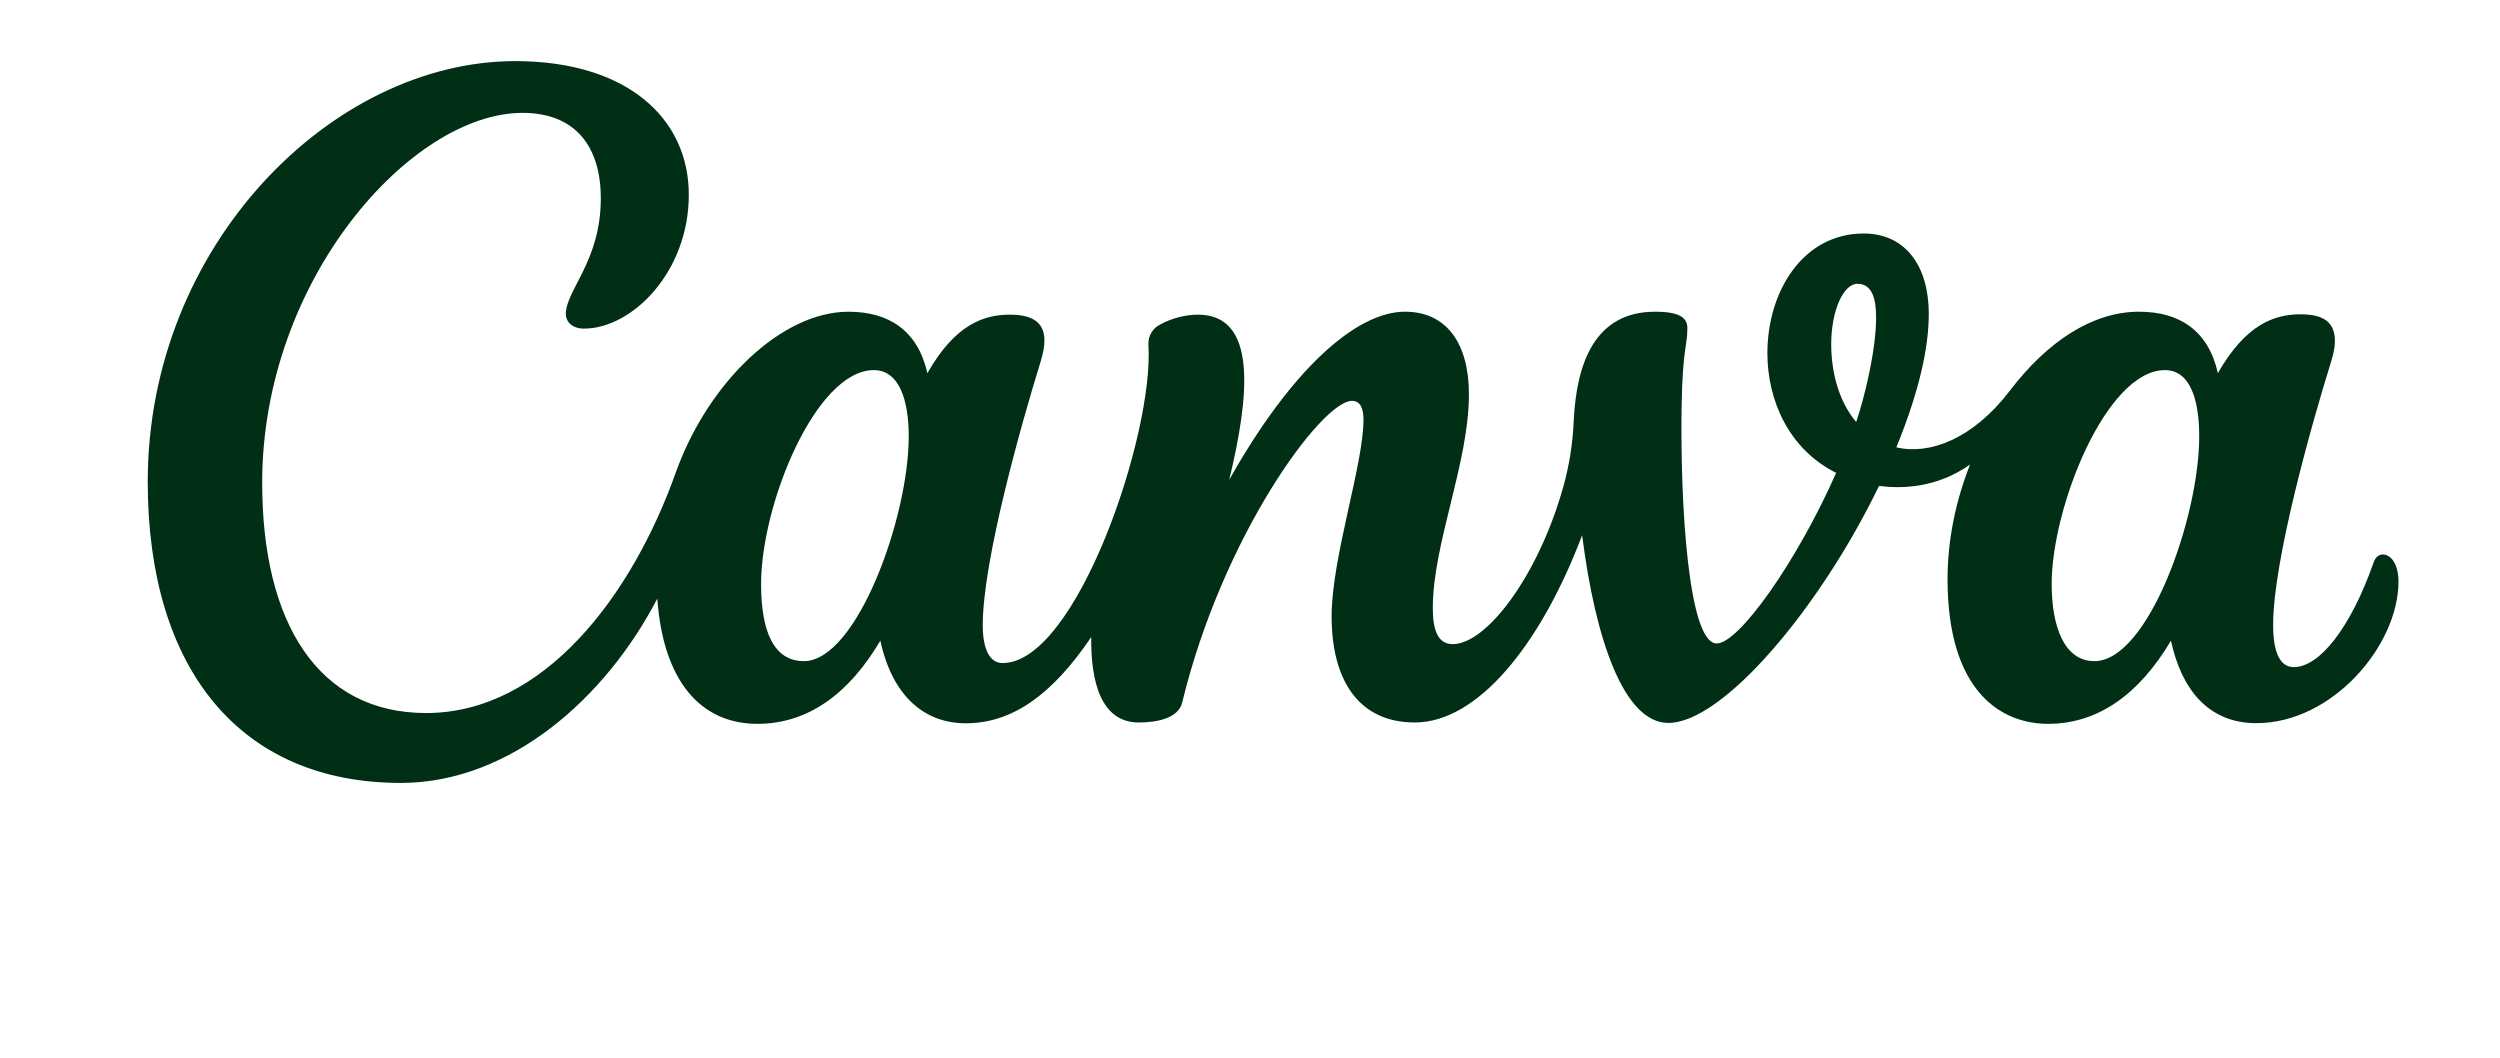 <?xml version="1.0" encoding="UTF-8"?>
<svg id="Layer_1" data-name="Layer 1" xmlns="http://www.w3.org/2000/svg" viewBox="0 0 260 110">
  <defs>
    <style>
      .cls-1 {
        fill: #002f15;
      }
    </style>
  </defs>
  <path class="cls-1" d="M247.818,57.663c-.398,0-.761.257-.948.796-2.399,6.847-5.641,10.92-8.31,10.92-1.533,0-2.154-1.709-2.154-4.389,0-6.706,4.014-20.927,6.039-27.411.234-.784.386-1.486.386-2.083,0-1.884-1.03-2.809-3.581-2.809-2.75,0-5.712,1.077-8.591,6.121-.995-4.447-4.003-6.39-8.204-6.39-4.857,0-9.55,3.125-13.413,8.193-3.862,5.068-8.403,6.73-11.821,5.91,2.458-6.016,3.371-10.51,3.371-13.846,0-5.232-2.587-8.392-6.765-8.392-6.355,0-10.019,6.063-10.019,12.441,0,4.927,2.235,9.995,7.151,12.453-4.12,9.316-10.136,17.743-12.418,17.743-2.949,0-3.815-14.431-3.652-24.754.105-5.922.597-6.226.597-8.017,0-1.03-.667-1.732-3.347-1.732-6.25,0-8.181,5.29-8.474,11.365-.094,2.308-.456,4.598-1.077,6.823-2.61,9.316-7.994,16.385-11.505,16.385-1.627,0-2.072-1.627-2.072-3.757,0-6.706,3.757-15.086,3.757-22.237,0-5.255-2.306-8.579-6.648-8.579-5.115,0-11.879,6.086-18.282,17.486,2.107-8.731,2.973-17.181-3.265-17.181-1.353.02-2.682.365-3.874,1.007-.819.383-1.32,1.228-1.264,2.13.597,9.293-7.491,33.099-15.157,33.099-1.393,0-2.072-1.51-2.072-3.944,0-6.718,4.003-20.903,6.016-27.399.257-.843.398-1.568.398-2.2,0-1.779-1.1-2.692-3.593-2.692-2.739,0-5.712,1.042-8.579,6.086-1.007-4.447-4.014-6.39-8.216-6.39-6.894,0-14.595,7.292-17.977,16.795-4.529,12.687-13.658,24.941-25.948,24.941-11.154,0-17.041-9.281-17.041-23.946,0-21.172,15.543-38.471,27.071-38.471,5.513,0,8.146,3.511,8.146,8.895,0,6.519-3.64,9.55-3.64,12.032,0,.761.632,1.51,1.884,1.51,5.009,0,10.908-5.887,10.908-13.916s-6.519-13.904-18.047-13.904c-19.054,0-38.225,19.171-38.225,43.738,0,19.546,9.644,31.331,26.322,31.331,11.376,0,21.313-8.848,26.673-19.171.609,8.556,4.494,13.026,10.416,13.026,5.267,0,9.527-3.137,12.781-8.649,1.252,5.77,4.576,8.591,8.895,8.591,4.951,0,9.094-3.137,13.038-8.965-.059,4.576.983,8.883,4.951,8.883,1.873,0,4.108-.433,4.506-2.072,4.178-17.275,14.501-31.378,17.661-31.378.936,0,1.194.901,1.194,1.966,0,4.693-3.312,14.314-3.312,20.458,0,6.636,2.821,11.025,8.649,11.025,6.461,0,13.026-7.912,17.404-19.475,1.369,10.803,4.33,19.522,8.965,19.522,5.688,0,15.789-11.973,21.91-24.648,2.399.304,6.004.222,9.468-2.224-1.475,3.734-2.341,7.818-2.341,11.903,0,11.762,5.618,15.063,10.452,15.063,5.255,0,9.515-3.137,12.781-8.649,1.077,4.974,3.827,8.579,8.883,8.579,7.912,0,14.782-8.087,14.782-14.724,0-1.756-.749-2.821-1.627-2.821ZM83.6,68.758c-3.195,0-4.447-3.219-4.447-8.017,0-8.333,5.7-22.249,11.727-22.249,2.633,0,3.628,3.102,3.628,6.894,0,8.462-5.419,23.373-10.908,23.373ZM193.044,43.887c-1.908-2.271-2.598-5.36-2.598-8.111,0-3.394,1.241-6.262,2.727-6.262s1.943,1.463,1.943,3.499c0,3.406-1.217,8.38-2.072,10.873ZM217.821,68.758c-3.195,0-4.447-3.698-4.447-8.017,0-8.041,5.7-22.249,11.774-22.249,2.633,0,3.57,3.078,3.57,6.894,0,8.462-5.325,23.373-10.896,23.373Z"/>
</svg>
